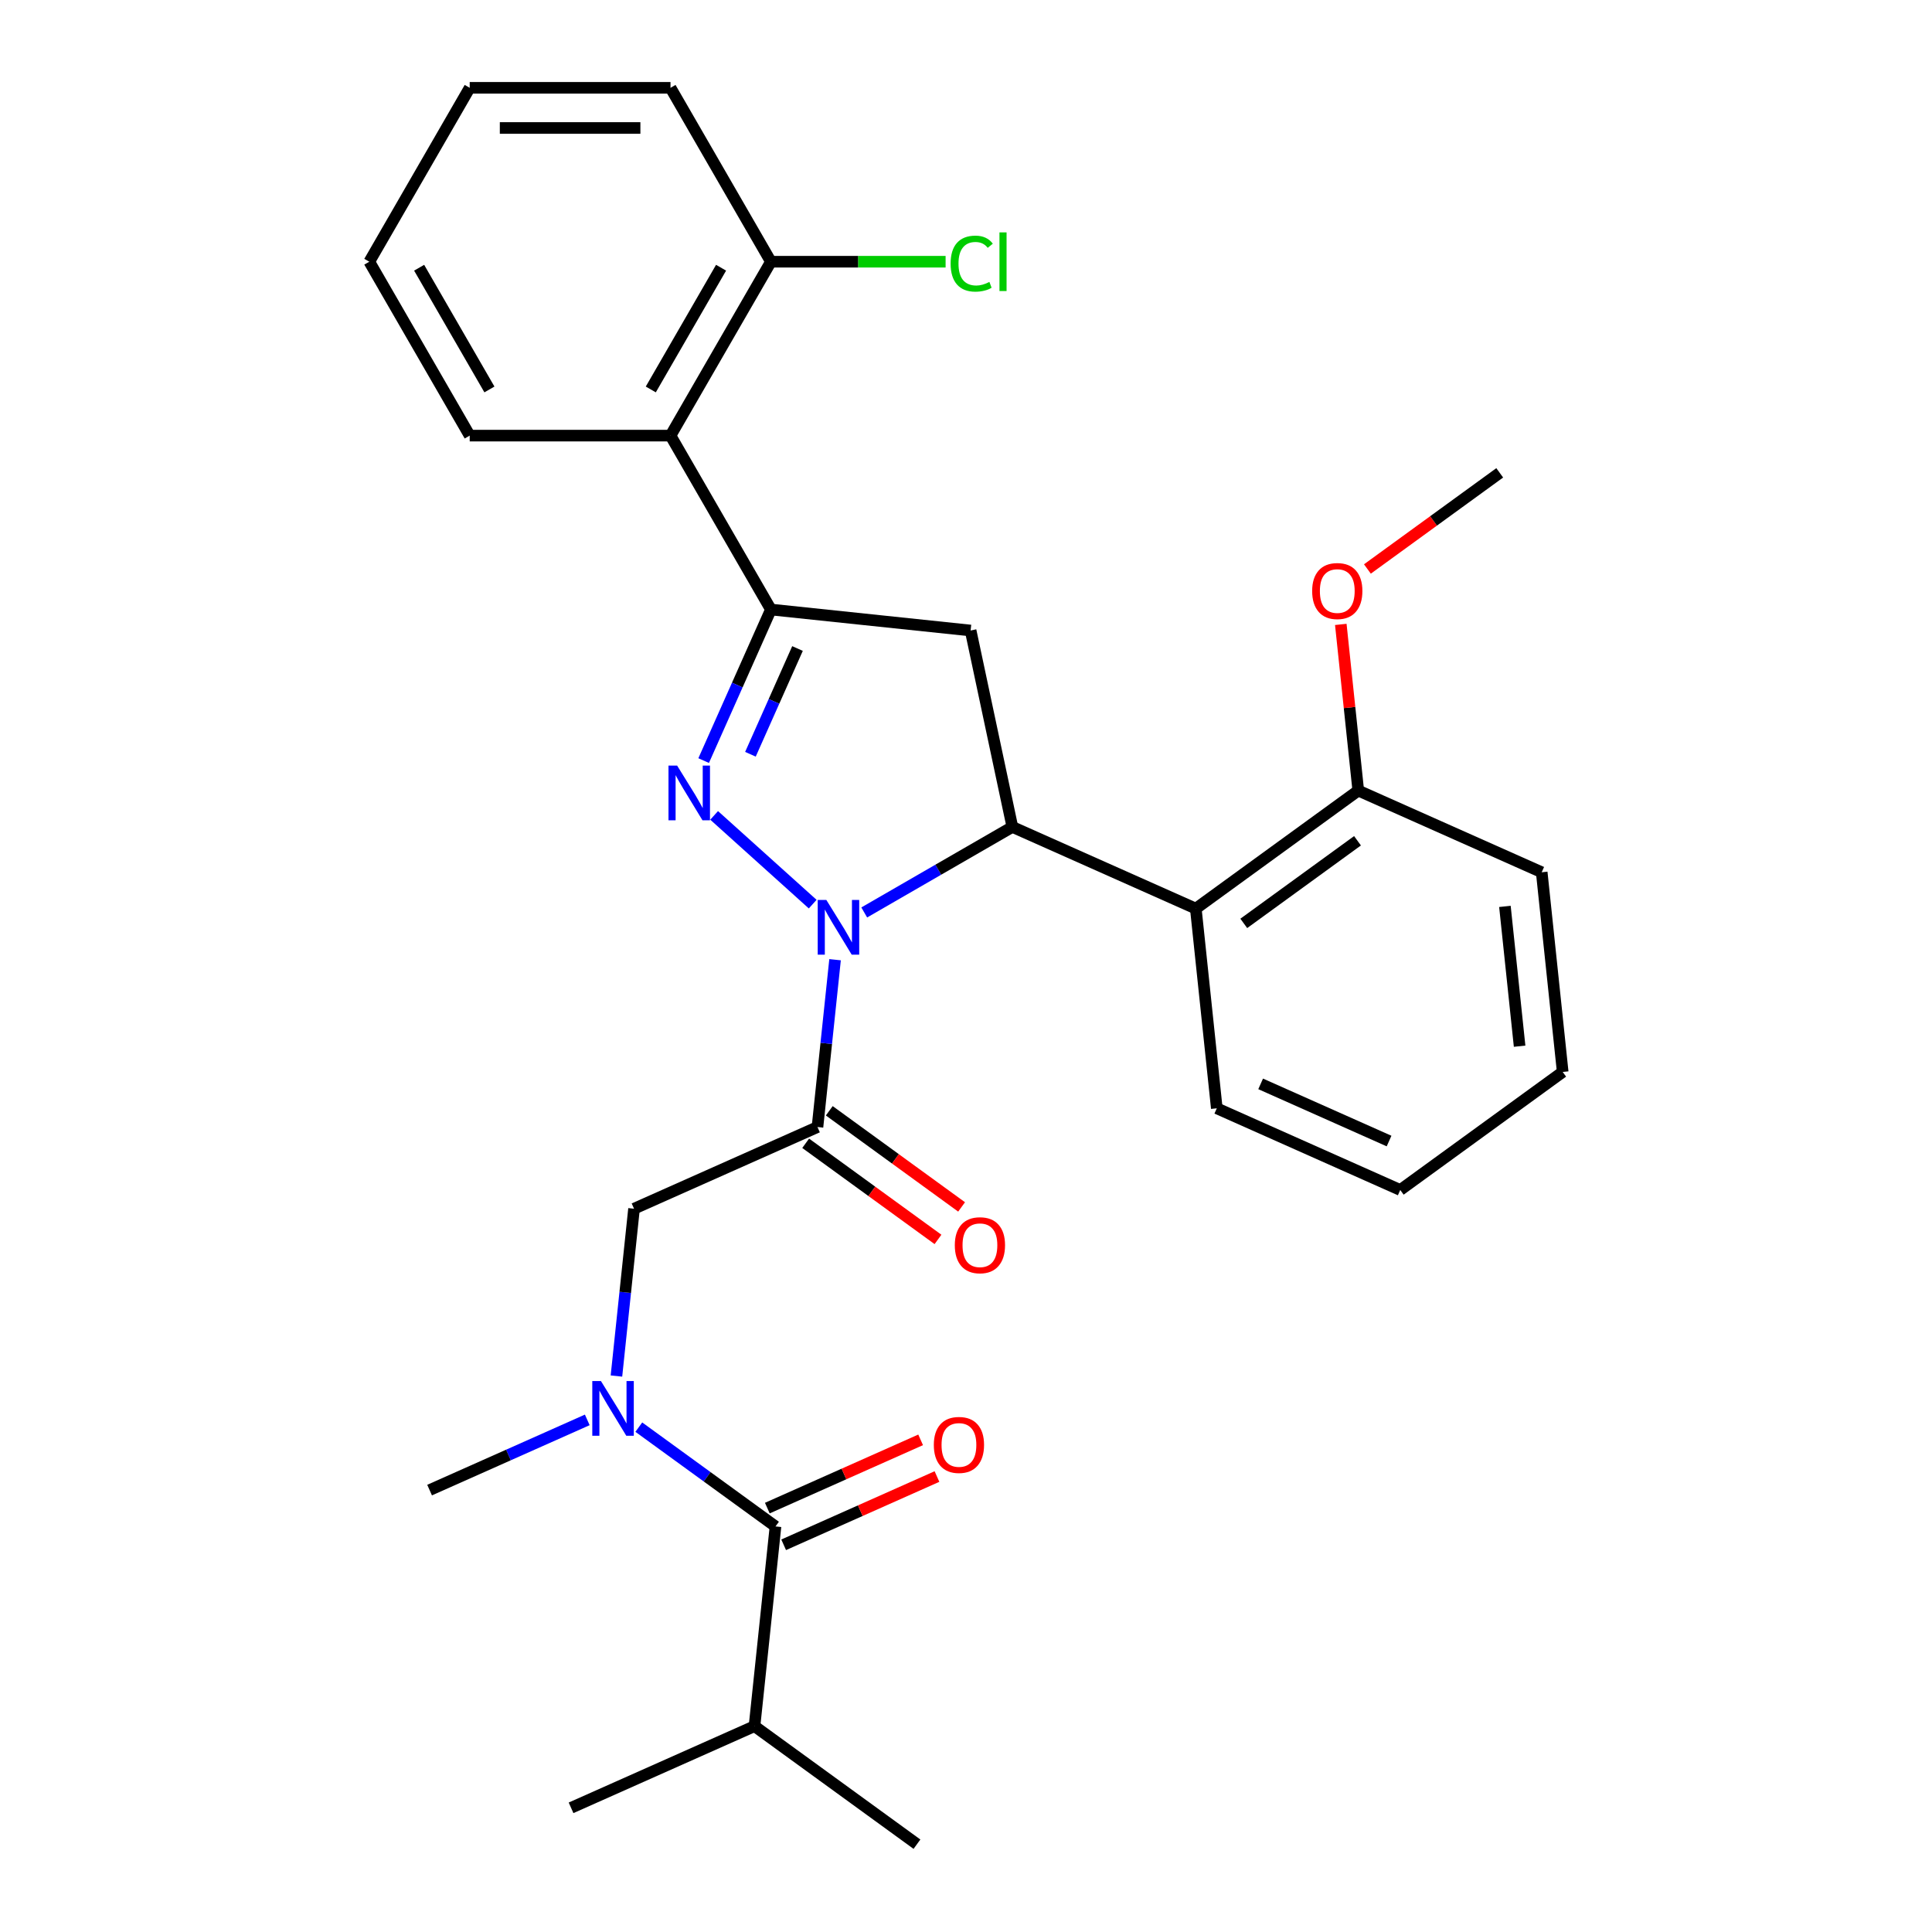 <?xml version='1.0' encoding='iso-8859-1'?>
<svg version='1.1' baseProfile='full'
              xmlns='http://www.w3.org/2000/svg'
                      xmlns:rdkit='http://www.rdkit.org/xml'
                      xmlns:xlink='http://www.w3.org/1999/xlink'
                  xml:space='preserve'
width='1000px' height='1000px' viewBox='0 0 1000 1000'>
<!-- END OF HEADER -->
<rect style='opacity:1.0;fill:#FFFFFF;stroke:none' width='1000' height='1000' x='0' y='0'> </rect>
<path class='bond-0' d='M 303.97,734.933 L 263.164,753.101' style='fill:none;fill-rule:evenodd;stroke:#0000FF;stroke-width:6px;stroke-linecap:butt;stroke-linejoin:miter;stroke-opacity:1' />
<path class='bond-0' d='M 263.164,753.101 L 222.358,771.269' style='fill:none;fill-rule:evenodd;stroke:#000000;stroke-width:6px;stroke-linecap:butt;stroke-linejoin:miter;stroke-opacity:1' />
<path class='bond-1' d='M 319.07,712.236 L 323.621,668.932' style='fill:none;fill-rule:evenodd;stroke:#0000FF;stroke-width:6px;stroke-linecap:butt;stroke-linejoin:miter;stroke-opacity:1' />
<path class='bond-1' d='M 323.621,668.932 L 328.173,625.627' style='fill:none;fill-rule:evenodd;stroke:#000000;stroke-width:6px;stroke-linecap:butt;stroke-linejoin:miter;stroke-opacity:1' />
<path class='bond-2' d='M 330.647,738.685 L 366.021,764.386' style='fill:none;fill-rule:evenodd;stroke:#0000FF;stroke-width:6px;stroke-linecap:butt;stroke-linejoin:miter;stroke-opacity:1' />
<path class='bond-2' d='M 366.021,764.386 L 401.394,790.086' style='fill:none;fill-rule:evenodd;stroke:#000000;stroke-width:6px;stroke-linecap:butt;stroke-linejoin:miter;stroke-opacity:1' />
<path class='bond-3' d='M 390.53,893.453 L 474.616,954.545' style='fill:none;fill-rule:evenodd;stroke:#000000;stroke-width:6px;stroke-linecap:butt;stroke-linejoin:miter;stroke-opacity:1' />
<path class='bond-4' d='M 390.53,893.453 L 295.58,935.728' style='fill:none;fill-rule:evenodd;stroke:#000000;stroke-width:6px;stroke-linecap:butt;stroke-linejoin:miter;stroke-opacity:1' />
<path class='bond-5' d='M 390.53,893.453 L 401.394,790.086' style='fill:none;fill-rule:evenodd;stroke:#000000;stroke-width:6px;stroke-linecap:butt;stroke-linejoin:miter;stroke-opacity:1' />
<path class='bond-6' d='M 417.014,591.761 L 451.258,616.641' style='fill:none;fill-rule:evenodd;stroke:#000000;stroke-width:6px;stroke-linecap:butt;stroke-linejoin:miter;stroke-opacity:1' />
<path class='bond-6' d='M 451.258,616.641 L 485.502,641.521' style='fill:none;fill-rule:evenodd;stroke:#FF0000;stroke-width:6px;stroke-linecap:butt;stroke-linejoin:miter;stroke-opacity:1' />
<path class='bond-6' d='M 429.232,574.944 L 463.476,599.824' style='fill:none;fill-rule:evenodd;stroke:#000000;stroke-width:6px;stroke-linecap:butt;stroke-linejoin:miter;stroke-opacity:1' />
<path class='bond-6' d='M 463.476,599.824 L 497.72,624.703' style='fill:none;fill-rule:evenodd;stroke:#FF0000;stroke-width:6px;stroke-linecap:butt;stroke-linejoin:miter;stroke-opacity:1' />
<path class='bond-7' d='M 423.123,583.353 L 328.173,625.627' style='fill:none;fill-rule:evenodd;stroke:#000000;stroke-width:6px;stroke-linecap:butt;stroke-linejoin:miter;stroke-opacity:1' />
<path class='bond-8' d='M 423.123,583.353 L 427.675,540.049' style='fill:none;fill-rule:evenodd;stroke:#000000;stroke-width:6px;stroke-linecap:butt;stroke-linejoin:miter;stroke-opacity:1' />
<path class='bond-8' d='M 427.675,540.049 L 432.226,496.744' style='fill:none;fill-rule:evenodd;stroke:#0000FF;stroke-width:6px;stroke-linecap:butt;stroke-linejoin:miter;stroke-opacity:1' />
<path class='bond-9' d='M 405.622,799.582 L 445.298,781.917' style='fill:none;fill-rule:evenodd;stroke:#000000;stroke-width:6px;stroke-linecap:butt;stroke-linejoin:miter;stroke-opacity:1' />
<path class='bond-9' d='M 445.298,781.917 L 484.974,764.252' style='fill:none;fill-rule:evenodd;stroke:#FF0000;stroke-width:6px;stroke-linecap:butt;stroke-linejoin:miter;stroke-opacity:1' />
<path class='bond-9' d='M 397.167,780.591 L 436.843,762.927' style='fill:none;fill-rule:evenodd;stroke:#000000;stroke-width:6px;stroke-linecap:butt;stroke-linejoin:miter;stroke-opacity:1' />
<path class='bond-9' d='M 436.843,762.927 L 476.519,745.262' style='fill:none;fill-rule:evenodd;stroke:#FF0000;stroke-width:6px;stroke-linecap:butt;stroke-linejoin:miter;stroke-opacity:1' />
<path class='bond-10' d='M 447.326,472.285 L 485.662,450.152' style='fill:none;fill-rule:evenodd;stroke:#0000FF;stroke-width:6px;stroke-linecap:butt;stroke-linejoin:miter;stroke-opacity:1' />
<path class='bond-10' d='M 485.662,450.152 L 523.999,428.018' style='fill:none;fill-rule:evenodd;stroke:#000000;stroke-width:6px;stroke-linecap:butt;stroke-linejoin:miter;stroke-opacity:1' />
<path class='bond-11' d='M 420.649,467.976 L 369.637,422.045' style='fill:none;fill-rule:evenodd;stroke:#0000FF;stroke-width:6px;stroke-linecap:butt;stroke-linejoin:miter;stroke-opacity:1' />
<path class='bond-12' d='M 399.022,315.489 L 347.054,225.477' style='fill:none;fill-rule:evenodd;stroke:#000000;stroke-width:6px;stroke-linecap:butt;stroke-linejoin:miter;stroke-opacity:1' />
<path class='bond-13' d='M 399.022,315.489 L 502.389,326.353' style='fill:none;fill-rule:evenodd;stroke:#000000;stroke-width:6px;stroke-linecap:butt;stroke-linejoin:miter;stroke-opacity:1' />
<path class='bond-14' d='M 399.022,315.489 L 381.616,354.585' style='fill:none;fill-rule:evenodd;stroke:#000000;stroke-width:6px;stroke-linecap:butt;stroke-linejoin:miter;stroke-opacity:1' />
<path class='bond-14' d='M 381.616,354.585 L 364.209,393.681' style='fill:none;fill-rule:evenodd;stroke:#0000FF;stroke-width:6px;stroke-linecap:butt;stroke-linejoin:miter;stroke-opacity:1' />
<path class='bond-14' d='M 412.79,335.672 L 400.606,363.04' style='fill:none;fill-rule:evenodd;stroke:#000000;stroke-width:6px;stroke-linecap:butt;stroke-linejoin:miter;stroke-opacity:1' />
<path class='bond-14' d='M 400.606,363.04 L 388.421,390.407' style='fill:none;fill-rule:evenodd;stroke:#0000FF;stroke-width:6px;stroke-linecap:butt;stroke-linejoin:miter;stroke-opacity:1' />
<path class='bond-15' d='M 502.389,326.353 L 523.999,428.018' style='fill:none;fill-rule:evenodd;stroke:#000000;stroke-width:6px;stroke-linecap:butt;stroke-linejoin:miter;stroke-opacity:1' />
<path class='bond-16' d='M 523.999,428.018 L 618.949,470.293' style='fill:none;fill-rule:evenodd;stroke:#000000;stroke-width:6px;stroke-linecap:butt;stroke-linejoin:miter;stroke-opacity:1' />
<path class='bond-17' d='M 347.054,225.477 L 399.022,135.466' style='fill:none;fill-rule:evenodd;stroke:#000000;stroke-width:6px;stroke-linecap:butt;stroke-linejoin:miter;stroke-opacity:1' />
<path class='bond-17' d='M 336.847,201.582 L 373.225,138.574' style='fill:none;fill-rule:evenodd;stroke:#000000;stroke-width:6px;stroke-linecap:butt;stroke-linejoin:miter;stroke-opacity:1' />
<path class='bond-18' d='M 347.054,225.477 L 243.118,225.477' style='fill:none;fill-rule:evenodd;stroke:#000000;stroke-width:6px;stroke-linecap:butt;stroke-linejoin:miter;stroke-opacity:1' />
<path class='bond-19' d='M 399.022,135.466 L 444.231,135.466' style='fill:none;fill-rule:evenodd;stroke:#000000;stroke-width:6px;stroke-linecap:butt;stroke-linejoin:miter;stroke-opacity:1' />
<path class='bond-19' d='M 444.231,135.466 L 489.44,135.466' style='fill:none;fill-rule:evenodd;stroke:#00CC00;stroke-width:6px;stroke-linecap:butt;stroke-linejoin:miter;stroke-opacity:1' />
<path class='bond-20' d='M 399.022,135.466 L 347.054,45.455' style='fill:none;fill-rule:evenodd;stroke:#000000;stroke-width:6px;stroke-linecap:butt;stroke-linejoin:miter;stroke-opacity:1' />
<path class='bond-21' d='M 618.949,470.293 L 703.035,409.2' style='fill:none;fill-rule:evenodd;stroke:#000000;stroke-width:6px;stroke-linecap:butt;stroke-linejoin:miter;stroke-opacity:1' />
<path class='bond-21' d='M 643.781,477.946 L 702.641,435.181' style='fill:none;fill-rule:evenodd;stroke:#000000;stroke-width:6px;stroke-linecap:butt;stroke-linejoin:miter;stroke-opacity:1' />
<path class='bond-22' d='M 618.949,470.293 L 629.813,573.659' style='fill:none;fill-rule:evenodd;stroke:#000000;stroke-width:6px;stroke-linecap:butt;stroke-linejoin:miter;stroke-opacity:1' />
<path class='bond-23' d='M 703.035,409.2 L 698.515,366.196' style='fill:none;fill-rule:evenodd;stroke:#000000;stroke-width:6px;stroke-linecap:butt;stroke-linejoin:miter;stroke-opacity:1' />
<path class='bond-23' d='M 698.515,366.196 L 693.995,323.192' style='fill:none;fill-rule:evenodd;stroke:#FF0000;stroke-width:6px;stroke-linecap:butt;stroke-linejoin:miter;stroke-opacity:1' />
<path class='bond-24' d='M 703.035,409.2 L 797.986,451.475' style='fill:none;fill-rule:evenodd;stroke:#000000;stroke-width:6px;stroke-linecap:butt;stroke-linejoin:miter;stroke-opacity:1' />
<path class='bond-25' d='M 707.769,294.501 L 742.013,269.621' style='fill:none;fill-rule:evenodd;stroke:#FF0000;stroke-width:6px;stroke-linecap:butt;stroke-linejoin:miter;stroke-opacity:1' />
<path class='bond-25' d='M 742.013,269.621 L 776.257,244.741' style='fill:none;fill-rule:evenodd;stroke:#000000;stroke-width:6px;stroke-linecap:butt;stroke-linejoin:miter;stroke-opacity:1' />
<path class='bond-26' d='M 629.813,573.659 L 724.764,615.934' style='fill:none;fill-rule:evenodd;stroke:#000000;stroke-width:6px;stroke-linecap:butt;stroke-linejoin:miter;stroke-opacity:1' />
<path class='bond-26' d='M 652.511,561.011 L 718.976,590.603' style='fill:none;fill-rule:evenodd;stroke:#000000;stroke-width:6px;stroke-linecap:butt;stroke-linejoin:miter;stroke-opacity:1' />
<path class='bond-27' d='M 797.986,451.475 L 808.85,554.842' style='fill:none;fill-rule:evenodd;stroke:#000000;stroke-width:6px;stroke-linecap:butt;stroke-linejoin:miter;stroke-opacity:1' />
<path class='bond-27' d='M 778.942,469.153 L 786.547,541.51' style='fill:none;fill-rule:evenodd;stroke:#000000;stroke-width:6px;stroke-linecap:butt;stroke-linejoin:miter;stroke-opacity:1' />
<path class='bond-28' d='M 724.764,615.934 L 808.85,554.842' style='fill:none;fill-rule:evenodd;stroke:#000000;stroke-width:6px;stroke-linecap:butt;stroke-linejoin:miter;stroke-opacity:1' />
<path class='bond-29' d='M 243.118,225.477 L 191.15,135.466' style='fill:none;fill-rule:evenodd;stroke:#000000;stroke-width:6px;stroke-linecap:butt;stroke-linejoin:miter;stroke-opacity:1' />
<path class='bond-29' d='M 253.325,201.582 L 216.947,138.574' style='fill:none;fill-rule:evenodd;stroke:#000000;stroke-width:6px;stroke-linecap:butt;stroke-linejoin:miter;stroke-opacity:1' />
<path class='bond-30' d='M 347.054,45.455 L 243.118,45.455' style='fill:none;fill-rule:evenodd;stroke:#000000;stroke-width:6px;stroke-linecap:butt;stroke-linejoin:miter;stroke-opacity:1' />
<path class='bond-30' d='M 331.464,66.242 L 258.708,66.242' style='fill:none;fill-rule:evenodd;stroke:#000000;stroke-width:6px;stroke-linecap:butt;stroke-linejoin:miter;stroke-opacity:1' />
<path class='bond-31' d='M 191.15,135.466 L 243.118,45.455' style='fill:none;fill-rule:evenodd;stroke:#000000;stroke-width:6px;stroke-linecap:butt;stroke-linejoin:miter;stroke-opacity:1' />
<path  class='atom-0' d='M 311.048 714.834
L 320.328 729.834
Q 321.248 731.314, 322.728 733.994
Q 324.208 736.674, 324.288 736.834
L 324.288 714.834
L 328.048 714.834
L 328.048 743.154
L 324.168 743.154
L 314.208 726.754
Q 313.048 724.834, 311.808 722.634
Q 310.608 720.434, 310.248 719.754
L 310.248 743.154
L 306.568 743.154
L 306.568 714.834
L 311.048 714.834
' fill='#0000FF'/>
<path  class='atom-3' d='M 494.209 644.525
Q 494.209 637.725, 497.569 633.925
Q 500.929 630.125, 507.209 630.125
Q 513.489 630.125, 516.849 633.925
Q 520.209 637.725, 520.209 644.525
Q 520.209 651.405, 516.809 655.325
Q 513.409 659.205, 507.209 659.205
Q 500.969 659.205, 497.569 655.325
Q 494.209 651.445, 494.209 644.525
M 507.209 656.005
Q 511.529 656.005, 513.849 653.125
Q 516.209 650.205, 516.209 644.525
Q 516.209 638.965, 513.849 636.165
Q 511.529 633.325, 507.209 633.325
Q 502.889 633.325, 500.529 636.125
Q 498.209 638.925, 498.209 644.525
Q 498.209 650.245, 500.529 653.125
Q 502.889 656.005, 507.209 656.005
' fill='#FF0000'/>
<path  class='atom-6' d='M 483.345 747.892
Q 483.345 741.092, 486.705 737.292
Q 490.065 733.492, 496.345 733.492
Q 502.625 733.492, 505.985 737.292
Q 509.345 741.092, 509.345 747.892
Q 509.345 754.772, 505.945 758.692
Q 502.545 762.572, 496.345 762.572
Q 490.105 762.572, 486.705 758.692
Q 483.345 754.812, 483.345 747.892
M 496.345 759.372
Q 500.665 759.372, 502.985 756.492
Q 505.345 753.572, 505.345 747.892
Q 505.345 742.332, 502.985 739.532
Q 500.665 736.692, 496.345 736.692
Q 492.025 736.692, 489.665 739.492
Q 487.345 742.292, 487.345 747.892
Q 487.345 753.612, 489.665 756.492
Q 492.025 759.372, 496.345 759.372
' fill='#FF0000'/>
<path  class='atom-10' d='M 427.727 465.826
L 437.007 480.826
Q 437.927 482.306, 439.407 484.986
Q 440.887 487.666, 440.967 487.826
L 440.967 465.826
L 444.727 465.826
L 444.727 494.146
L 440.847 494.146
L 430.887 477.746
Q 429.727 475.826, 428.487 473.626
Q 427.287 471.426, 426.927 470.746
L 426.927 494.146
L 423.247 494.146
L 423.247 465.826
L 427.727 465.826
' fill='#0000FF'/>
<path  class='atom-14' d='M 350.488 396.279
L 359.768 411.279
Q 360.688 412.759, 362.168 415.439
Q 363.648 418.119, 363.728 418.279
L 363.728 396.279
L 367.488 396.279
L 367.488 424.599
L 363.608 424.599
L 353.648 408.199
Q 352.488 406.279, 351.248 404.079
Q 350.048 401.879, 349.688 401.199
L 349.688 424.599
L 346.008 424.599
L 346.008 396.279
L 350.488 396.279
' fill='#0000FF'/>
<path  class='atom-19' d='M 679.171 305.914
Q 679.171 299.114, 682.531 295.314
Q 685.891 291.514, 692.171 291.514
Q 698.451 291.514, 701.811 295.314
Q 705.171 299.114, 705.171 305.914
Q 705.171 312.794, 701.771 316.714
Q 698.371 320.594, 692.171 320.594
Q 685.931 320.594, 682.531 316.714
Q 679.171 312.834, 679.171 305.914
M 692.171 317.394
Q 696.491 317.394, 698.811 314.514
Q 701.171 311.594, 701.171 305.914
Q 701.171 300.354, 698.811 297.554
Q 696.491 294.714, 692.171 294.714
Q 687.851 294.714, 685.491 297.514
Q 683.171 300.314, 683.171 305.914
Q 683.171 311.634, 685.491 314.514
Q 687.851 317.394, 692.171 317.394
' fill='#FF0000'/>
<path  class='atom-25' d='M 492.039 136.446
Q 492.039 129.406, 495.319 125.726
Q 498.639 122.006, 504.919 122.006
Q 510.759 122.006, 513.879 126.126
L 511.239 128.286
Q 508.959 125.286, 504.919 125.286
Q 500.639 125.286, 498.359 128.166
Q 496.119 131.006, 496.119 136.446
Q 496.119 142.046, 498.439 144.926
Q 500.799 147.806, 505.359 147.806
Q 508.479 147.806, 512.119 145.926
L 513.239 148.926
Q 511.759 149.886, 509.519 150.446
Q 507.279 151.006, 504.799 151.006
Q 498.639 151.006, 495.319 147.246
Q 492.039 143.486, 492.039 136.446
' fill='#00CC00'/>
<path  class='atom-25' d='M 517.319 120.286
L 520.999 120.286
L 520.999 150.646
L 517.319 150.646
L 517.319 120.286
' fill='#00CC00'/>
</svg>

